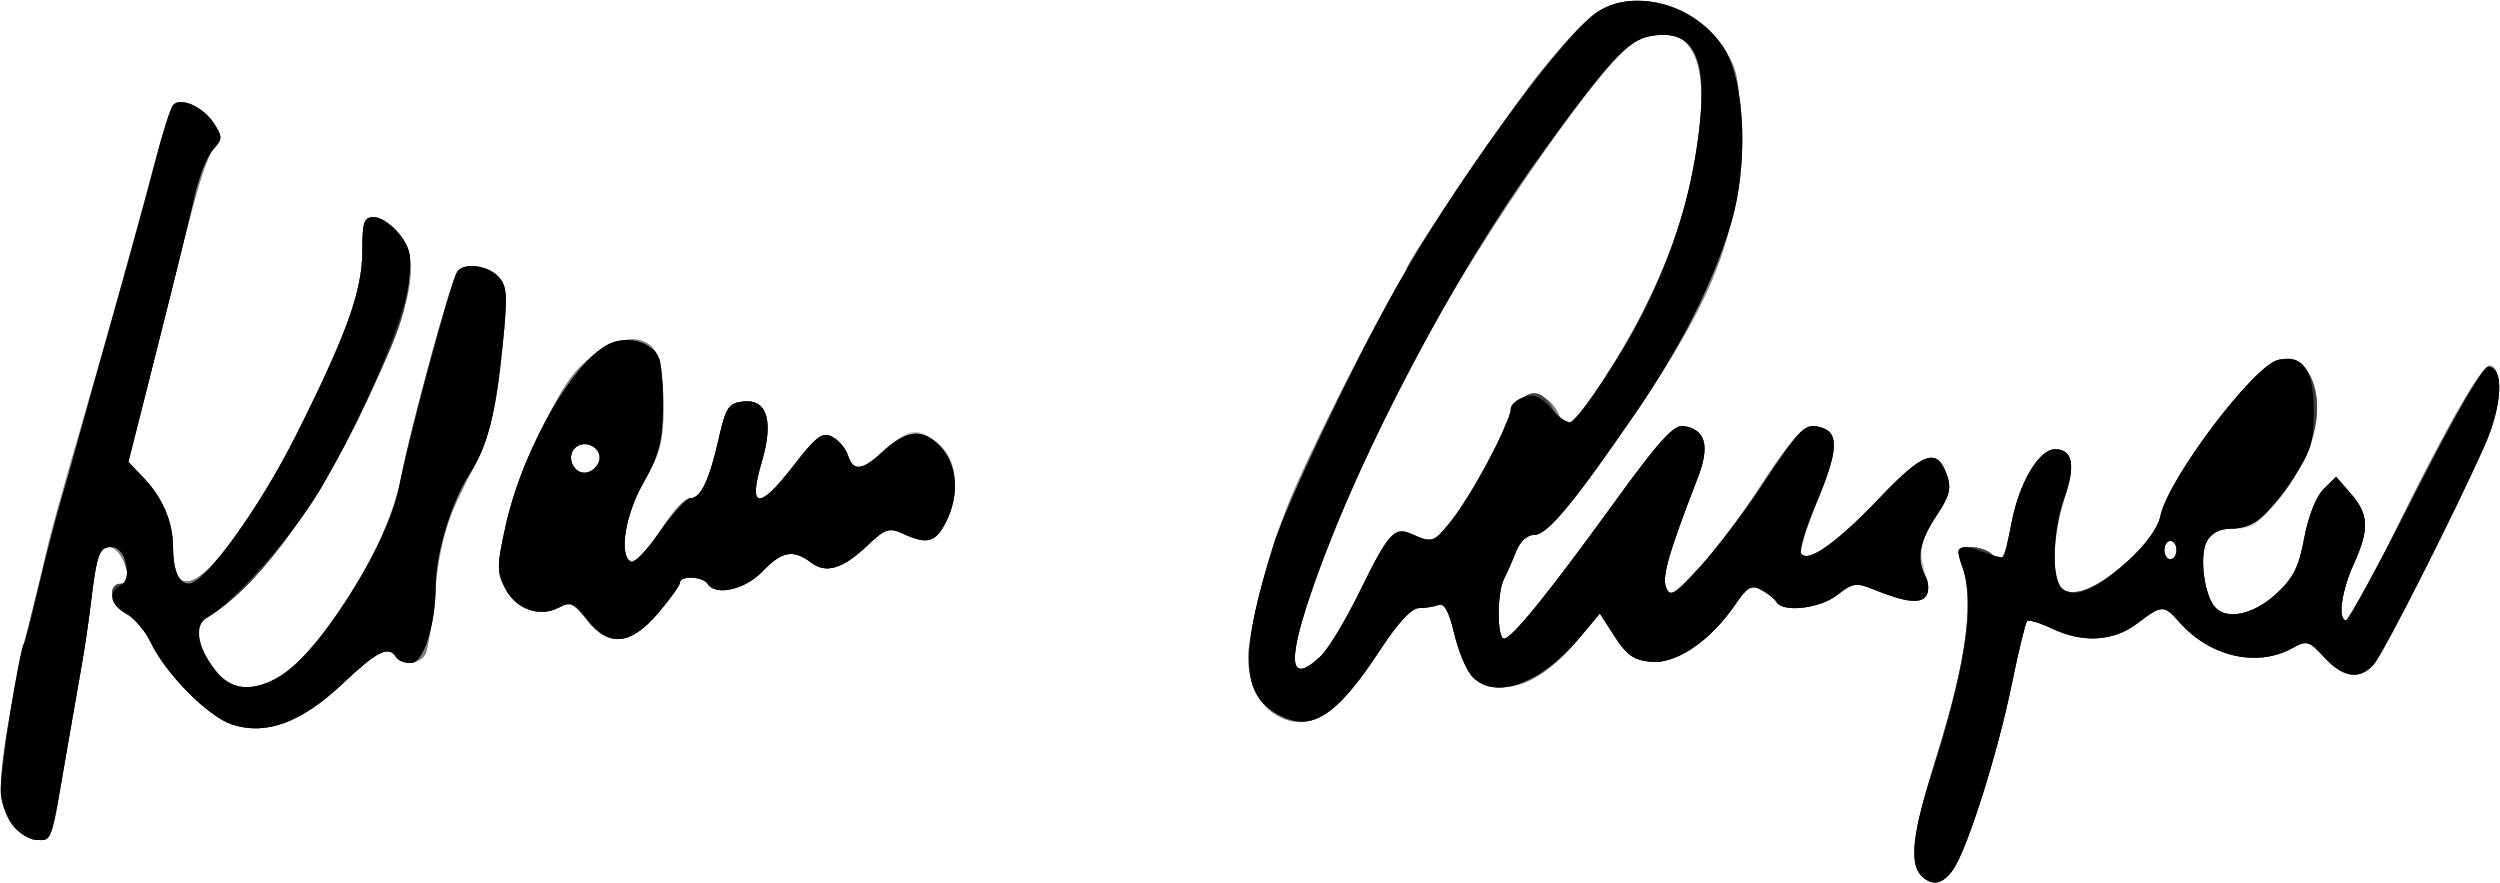 <?xml version="1.0" encoding="UTF-8" standalone="no"?>
<!-- Created with Inkscape (http://www.inkscape.org/) -->

<svg
   xmlns:dc="http://purl.org/dc/elements/1.1/"
   xmlns:cc="http://creativecommons.org/ns#"
   xmlns:rdf="http://www.w3.org/1999/02/22-rdf-syntax-ns#"
   xmlns:svg="http://www.w3.org/2000/svg"
   xmlns="http://www.w3.org/2000/svg"
   xmlns:sodipodi="http://sodipodi.sourceforge.net/DTD/sodipodi-0.dtd"
   xmlns:inkscape="http://www.inkscape.org/namespaces/inkscape"
   width="664.187"
   height="234.57"
   id="svg2"
   version="1.1"
   inkscape:version="0.48.1 "
   sodipodi:docname="Neues Dokument 1">
  <defs
     id="defs4" />
  <sodipodi:namedview
     id="base"
     pagecolor="#ffffff"
     bordercolor="#666666"
     borderopacity="1.0"
     inkscape:pageopacity="0.0"
     inkscape:pageshadow="2"
     inkscape:zoom="1.4"
     inkscape:cx="321.93899"
     inkscape:cy="72.674826"
     inkscape:document-units="px"
     inkscape:current-layer="layer1"
     showgrid="false"
     fit-margin-top="0.2"
     fit-margin-bottom="0.1"
     fit-margin-right="0.2"
     fit-margin-left="0.2"
     showborder="true"
     inkscape:showpageshadow="false"
     inkscape:window-width="1280"
     inkscape:window-height="964"
     inkscape:window-x="-4"
     inkscape:window-y="-4"
     inkscape:window-maximized="1" />
  <g
     inkscape:label="Ebene 1"
     inkscape:groupmode="layer"
     id="layer1"
     transform="translate(-28.061,-341.896)">
    <g
       id="g3042"
       transform="translate(-21.429,130.714)">
      <path
         style="fill:#bebebe"
         d="m 559.909,443.813 c -3.234,-3.234 -2.234,-11.479 3.678,-30.334 8.823,-28.141 10.71,-43.774 6.533,-54.135 -0.901,-2.235 -0.313,-2.84 2.761,-2.84 2.148,0 4.77,0.864 5.827,1.92 2.648,2.648 3.33,1.557 5.207,-8.341 2.016,-10.63 7.287,-19.545 11.557,-19.545 4.679,0 5.435,4.073 2.464,13.272 -3.009,9.316 -3.475,20.954 -0.941,23.488 2.962,2.962 9.475,0.411 17.601,-6.896 4.964,-4.463 8.228,-8.911 8.861,-12.073 1.969,-9.845 24.604,-39.845 31.338,-41.536 5.789,-1.453 10.275,3.987 10.275,12.459 0,8.318 -2.236,13.706 -9.903,23.863 -5.566,7.374 -7.18,8.52 -12.001,8.52 -4.002,0 -6.085,0.962 -7.399,3.417 -1.972,3.685 -0.759,13.866 2.058,17.275 3.053,3.694 10.217,2.264 16.261,-3.246 4.684,-4.27 6.13,-7.124 7.596,-14.989 1.066,-5.722 3.174,-11.058 5.13,-12.983 l 3.319,-3.268 3.961,4.553 c 4.772,5.486 4.915,9.416 0.68,18.749 -3.35,7.384 -4.241,14.834 -1.772,14.834 0.791,0 2.734,-2.739 4.317,-6.086 17.812,-37.648 31.38,-62.405 33.772,-61.62 3.669,1.203 2.962,11.235 -1.5,21.276 -7.977,17.953 -26.908,55.3 -29.498,58.195 -3.7,4.136 -8.115,3.49 -13.084,-1.915 -4.059,-4.415 -4.661,-4.593 -8.428,-2.492 -9.371,5.228 -21.949,2.357 -30.074,-6.863 -4.117,-4.672 -4.645,-4.657 -11.164,0.316 -6.311,4.814 -14.485,5.292 -22.789,1.332 -3.143,-1.499 -6.078,-2.362 -6.523,-1.917 -0.444,0.444 -2.29,8.061 -4.102,16.925 -3.732,18.257 -11.795,43.722 -15.534,49.061 -2.797,3.993 -5.58,4.526 -8.483,1.623 z m 67.835,-86.498 c 0,-1.339 -0.73,-2.434 -1.623,-2.434 -0.893,0 -1.623,1.095 -1.623,2.434 0,1.339 0.73,2.434 1.623,2.434 0.893,0 1.623,-1.095 1.623,-2.434 z M 52.662,430.142 c -1.724,-2.365 -2.993,-6.75 -2.946,-10.173 0.097,-6.995 4.368,-32.472 6.831,-40.745 0.93,-3.124 2.766,-10.427 4.08,-16.228 2.547,-11.246 3.048,-13.078 14.225,-51.985 3.983,-13.864 9.979,-35.408 13.326,-47.874 3.346,-12.466 6.643,-23.286 7.326,-24.044 1.976,-2.192 7.91,0.451 10.752,4.789 2.367,3.612 2.372,4.233 0.06,6.787 -1.4,1.546 -4.362,10.109 -6.582,19.027 -2.221,8.918 -6.749,27.025 -10.064,40.236 l -6.026,24.021 4.177,4.379 c 4.993,5.234 7.62,11.647 7.654,18.684 0.014,2.843 0.651,6.157 1.416,7.365 3.851,6.077 17.735,-10.675 31.411,-37.899 13.358,-26.59 17.455,-38.028 17.455,-48.722 0,-7.695 0.42,-8.889 3.128,-8.889 1.72,0 4.716,2.008 6.656,4.463 5.772,7.301 3.737,17.944 -8.455,44.222 -12.515,26.976 -29.913,50.518 -42.636,57.694 -3.657,2.063 -2.685,7.743 2.441,14.259 6.036,7.674 16.472,4.742 26.415,-7.42 11.466,-14.025 20.27,-31.195 22.852,-44.566 2.47,-12.795 12.928,-51.094 14.763,-54.062 1.606,-2.599 8.199,-1.844 11.008,1.26 2.205,2.437 2.389,5.062 1.223,17.487 -1.667,17.772 -4.041,27.028 -9.185,35.808 -5.015,8.561 -8.169,19.814 -9.281,33.113 -0.486,5.813 -1.37,11.837 -1.966,13.388 -1.171,3.052 -6.409,3.832 -8.038,1.197 -1.922,-3.109 -5.008,-1.567 -14.133,7.062 -10.964,10.368 -20.393,13.855 -29.414,10.878 -6.394,-2.11 -17.614,-13.442 -21.613,-21.829 -1.454,-3.049 -4.367,-6.466 -6.473,-7.593 -4.233,-2.265 -5.232,-7.992 -1.395,-7.992 2.876,0 2.903,-0.178 0.852,-5.574 -0.87,-2.29 -2.682,-4.163 -4.026,-4.163 -2.593,0 -3.37,2.433 -4.92,15.417 -0.533,4.463 -1.62,11.766 -2.416,16.228 -1.835,10.284 -4.806,27.744 -5.8,34.08 -1.7,10.84 -2.364,12.172 -6.035,12.12 -1.991,-0.028 -4.984,-1.921 -6.65,-4.208 z M 389.218,401.522 c -5.079,-2.62 -8.092,-8.493 -8.122,-15.839 -0.023,-5.495 4.602,-24.736 8.38,-34.859 4.1,-10.988 20.303,-44.603 26.815,-55.629 3.837,-6.497 6.976,-12.202 6.976,-12.679 0,-1.95 27.857,-42.88 35.823,-52.635 12.663,-15.507 16.758,-18.434 25.782,-18.434 9.367,0 17.896,4.903 23.107,13.283 3.277,5.271 3.733,8.084 3.733,23.044 0,24.347 -6.328,41.404 -26.356,71.038 -16.906,25.015 -24.611,34.447 -28.139,34.447 -1.966,0 -3.86,1.709 -4.948,4.463 -0.969,2.455 -2.414,5.731 -3.211,7.281 -1.893,3.683 -1.875,15.845 0.024,15.845 2.067,0 11.77,-11.982 29.312,-36.195 11.762,-16.236 15.772,-20.67 18.34,-20.286 5.92,0.887 7.111,5.246 3.78,13.834 -7.68,19.804 -9.523,26.185 -8.39,29.062 1.044,2.653 2.133,2.012 8.631,-5.078 4.09,-4.463 11.305,-14.027 16.035,-21.255 10.07,-15.389 12.283,-17.515 16.754,-16.095 4.603,1.461 4.239,6.284 -1.528,20.269 -2.668,6.471 -4.444,12.425 -3.945,13.232 1.539,2.49 10.187,-3.756 21.206,-15.317 11.238,-11.791 14.883,-12.973 17.454,-5.663 1.26,3.583 0.738,5.548 -2.961,11.138 -3.125,4.722 -4.232,8.084 -3.64,11.051 2.163,10.826 2.18,10.765 -2.976,10.575 -2.678,-0.099 -7.15,-1.137 -9.938,-2.307 -4.568,-1.917 -5.513,-1.779 -9.55,1.397 -4.634,3.645 -14.423,4.799 -16.209,1.91 -0.549,-0.888 -2.385,-2.357 -4.082,-3.265 -2.578,-1.38 -3.713,-0.725 -6.918,3.992 -6.468,9.519 -15.547,15.724 -22.188,15.166 -4.638,-0.39 -6.534,-1.684 -9.731,-6.639 l -3.971,-6.155 -6.337,7.414 c -7.204,8.428 -13.474,12.198 -20.286,12.198 -6.191,0 -9.667,-4.129 -12.1,-14.372 -1.39,-5.852 -2.654,-8.143 -4.172,-7.561 -1.197,0.46 -3.543,0.835 -5.212,0.835 -1.958,0 -5.572,3.886 -10.186,10.954 -11.373,17.419 -18.609,22.189 -27.053,17.835 z m 11.064,-15.909 c 1.977,-1.842 6.537,-9.327 10.134,-16.634 8.417,-17.099 9.404,-18.104 15.192,-15.466 4.208,1.917 4.787,1.693 9.19,-3.566 5.13,-6.127 16.055,-26.639 16.055,-30.143 0,-1.202 1.939,-2.672 4.31,-3.267 4.18,-1.049 7.377,1.227 9.162,6.524 1.053,3.125 5.734,-2.093 14.163,-15.79 14.477,-23.525 22.381,-47.284 22.982,-69.084 0.424,-15.387 -5.854,-21.433 -16.866,-16.244 -5.058,2.383 -18.377,19.184 -34.607,43.653 -22.709,34.237 -38.887,66.068 -51.684,101.69 -7.067,19.673 -6.376,26.103 1.969,18.328 z m -194.946,-9.812 c -3.427,-4.379 -4.404,-4.803 -7.387,-3.206 -5.058,2.707 -11.373,0.451 -14.236,-5.084 -2.267,-4.385 -2.25,-5.983 0.181,-16.91 2.617,-11.765 12.573,-33.787 18.263,-40.397 7.966,-9.255 18.233,-11.724 21.723,-5.224 1.078,2.008 1.936,8.496 1.907,14.418 -0.045,9.038 -0.872,12.196 -5.149,19.672 -8.18,14.296 -6.295,28.986 2.089,16.279 6.017,-9.121 8.392,-11.825 10.384,-11.825 2.57,0 4.888,-4.988 7.323,-15.759 1.885,-8.335 2.614,-9.452 6.467,-9.908 6.377,-0.754 8.205,5.157 4.967,16.062 -3.673,12.369 -0.816,12.897 8.045,1.486 6.554,-8.44 8.056,-9.581 10.727,-8.152 1.708,0.914 3.569,3.123 4.136,4.91 1.405,4.428 3.48,4.091 9.986,-1.621 6.567,-5.766 8.466,-5.968 14.139,-1.505 5.044,3.968 5.838,13.251 1.8,21.06 -2.7,5.221 -4.915,5.787 -11.282,2.886 -3.73,-1.7 -4.731,-1.373 -9.408,3.067 -6.624,6.289 -11.022,7.625 -15.056,4.574 -4.721,-3.571 -7.733,-3.016 -12.898,2.375 -4.68,4.885 -12.516,6.626 -14.606,3.246 -1.202,-1.944 -7.303,-2.188 -7.303,-0.292 0,0.732 -2.613,4.383 -5.806,8.114 -7.373,8.614 -13.206,9.147 -19.005,1.737 z m 3.41,-42.445 c 0.646,-3.354 -4.039,-5.614 -6.512,-3.141 -2.473,2.473 -0.213,7.157 3.141,6.512 1.554,-0.299 3.071,-1.816 3.371,-3.371 z"
         id="path3050"
         inkscape:connector-curvature="0" />
      <path
         style="fill:#7f7f7f"
         d="m 559.909,443.813 c -3.234,-3.234 -2.234,-11.479 3.678,-30.334 8.823,-28.141 10.71,-43.774 6.533,-54.135 -0.901,-2.235 -0.313,-2.84 2.761,-2.84 2.148,0 4.77,0.864 5.827,1.92 2.648,2.648 3.33,1.557 5.207,-8.341 2.016,-10.63 7.287,-19.545 11.557,-19.545 4.679,0 5.435,4.073 2.464,13.272 -3.009,9.316 -3.475,20.954 -0.941,23.488 2.962,2.962 9.475,0.411 17.601,-6.896 4.964,-4.463 8.228,-8.911 8.861,-12.073 1.969,-9.845 24.604,-39.845 31.338,-41.536 5.914,-1.484 10.275,3.976 10.275,12.864 0,13.219 -13.185,31.978 -22.476,31.978 -3.421,0 -5.575,1.078 -6.827,3.417 -1.972,3.685 -0.759,13.866 2.058,17.275 3.053,3.694 10.217,2.264 16.261,-3.246 4.684,-4.27 6.13,-7.124 7.596,-14.989 1.066,-5.722 3.174,-11.058 5.13,-12.983 l 3.319,-3.268 3.961,4.553 c 4.772,5.486 4.915,9.416 0.68,18.749 -3.35,7.384 -4.241,14.834 -1.772,14.834 0.791,0 2.734,-2.739 4.317,-6.086 17.812,-37.648 31.38,-62.405 33.772,-61.62 3.669,1.203 2.962,11.235 -1.5,21.276 -7.977,17.953 -26.908,55.3 -29.498,58.195 -3.7,4.136 -8.115,3.49 -13.084,-1.915 -4.059,-4.415 -4.661,-4.593 -8.428,-2.492 -9.371,5.228 -21.949,2.357 -30.074,-6.863 -4.117,-4.672 -4.645,-4.657 -11.164,0.316 -6.311,4.814 -14.485,5.292 -22.789,1.332 -3.143,-1.499 -6.078,-2.362 -6.523,-1.917 -0.444,0.444 -2.29,8.061 -4.102,16.925 -3.732,18.257 -11.795,43.722 -15.534,49.061 -2.797,3.993 -5.58,4.526 -8.483,1.623 z m 67.835,-86.498 c 0,-1.339 -0.73,-2.434 -1.623,-2.434 -0.893,0 -1.623,1.095 -1.623,2.434 0,1.339 0.73,2.434 1.623,2.434 0.893,0 1.623,-1.095 1.623,-2.434 z m -575.002,72.932 c -1.622,-2.228 -2.992,-6.039 -3.044,-8.469 -0.138,-6.443 3.4,-28.862 6.33,-40.12 1.394,-5.355 3.448,-13.754 4.564,-18.663 2.265,-9.961 4.963,-19.829 11.315,-41.383 5.949,-20.186 14.96,-52.616 18.939,-68.159 1.828,-7.141 3.903,-13.603 4.612,-14.361 2.04,-2.181 7.949,0.439 10.798,4.789 2.349,3.585 2.359,4.251 0.103,6.774 -2.426,2.713 -4.816,11.184 -16.954,60.088 l -5.761,23.21 4.177,4.379 c 4.993,5.234 7.62,11.647 7.654,18.684 0.014,2.843 0.651,6.157 1.416,7.365 3.851,6.077 17.735,-10.675 31.411,-37.899 13.358,-26.59 17.455,-38.028 17.455,-48.722 0,-7.695 0.42,-8.889 3.128,-8.889 1.72,0 4.716,2.008 6.656,4.463 5.772,7.301 3.737,17.944 -8.455,44.222 -12.515,26.976 -29.913,50.518 -42.636,57.694 -3.657,2.063 -2.685,7.743 2.441,14.259 6.036,7.674 16.472,4.742 26.415,-7.42 11.466,-14.025 20.27,-31.195 22.852,-44.566 2.47,-12.795 12.928,-51.094 14.763,-54.062 1.607,-2.6 8.2,-1.843 11.012,1.264 2.235,2.47 2.39,5.024 1.106,18.257 -1.807,18.624 -3.144,23.448 -10.561,38.105 -4.593,9.077 -6.054,14.33 -7.272,26.142 -0.838,8.13 -1.983,15.981 -2.546,17.446 -1.123,2.926 -6.388,3.613 -7.978,1.04 -1.922,-3.109 -5.008,-1.567 -14.133,7.062 -10.964,10.368 -20.393,13.855 -29.414,10.878 -6.394,-2.11 -17.614,-13.442 -21.613,-21.829 -1.454,-3.049 -4.367,-6.466 -6.473,-7.593 -4.233,-2.265 -5.232,-7.992 -1.395,-7.992 2.876,0 2.903,-0.178 0.852,-5.574 -0.87,-2.29 -2.682,-4.163 -4.026,-4.163 -2.593,0 -3.37,2.433 -4.92,15.417 -0.533,4.463 -1.617,11.766 -2.409,16.228 -0.792,4.463 -2.64,15.052 -4.105,23.531 -4.115,23.812 -3.744,22.725 -7.736,22.669 -1.991,-0.028 -4.948,-1.874 -6.57,-4.102 z M 389.218,401.522 c -5.075,-2.617 -8.091,-8.492 -8.122,-15.817 -0.027,-6.411 5.964,-28.978 11.05,-41.626 4.349,-10.815 19.466,-41.116 26.019,-52.153 2.805,-4.725 5.101,-8.97 5.101,-9.433 0,-1.931 27.912,-42.923 35.823,-52.61 12.663,-15.507 16.758,-18.434 25.782,-18.434 9.367,0 17.896,4.903 23.107,13.283 3.277,5.271 3.733,8.084 3.733,23.044 0,24.347 -6.328,41.404 -26.356,71.038 -16.906,25.015 -24.611,34.447 -28.139,34.447 -1.966,0 -3.86,1.709 -4.948,4.463 -0.969,2.455 -2.414,5.731 -3.211,7.281 -1.893,3.683 -1.875,15.845 0.024,15.845 2.067,0 11.77,-11.982 29.312,-36.195 11.762,-16.236 15.772,-20.67 18.34,-20.286 5.92,0.887 7.111,5.246 3.78,13.834 -7.698,19.849 -9.524,26.181 -8.381,29.062 1.046,2.637 2.257,1.87 9.2,-5.821 4.397,-4.871 10.722,-13.146 14.056,-18.388 9.923,-15.605 13.829,-19.592 17.922,-18.293 4.855,1.541 4.563,6.136 -1.296,20.343 -2.668,6.471 -4.453,12.411 -3.965,13.2 1.63,2.637 9.529,-2.979 20.696,-14.713 11.767,-12.364 15.387,-13.619 17.983,-6.235 1.255,3.567 0.749,5.53 -2.806,10.904 -4.549,6.873 -5.348,11.438 -2.827,16.148 0.83,1.551 0.908,3.794 0.173,4.984 -1.427,2.309 -5.541,1.828 -14.055,-1.641 -4.534,-1.847 -5.544,-1.693 -9.55,1.458 -4.634,3.645 -14.423,4.799 -16.209,1.91 -0.549,-0.888 -2.385,-2.357 -4.082,-3.265 -2.578,-1.38 -3.713,-0.725 -6.918,3.992 -6.468,9.519 -15.547,15.724 -22.188,15.166 -4.638,-0.39 -6.534,-1.684 -9.731,-6.639 l -3.971,-6.155 -6.337,7.414 c -7.204,8.428 -13.474,12.198 -20.286,12.198 -6.191,0 -9.667,-4.129 -12.1,-14.372 -1.39,-5.852 -2.654,-8.143 -4.172,-7.561 -1.197,0.46 -3.543,0.835 -5.212,0.835 -1.958,0 -5.572,3.886 -10.186,10.954 -11.373,17.419 -18.609,22.189 -27.053,17.835 z m 11.064,-15.909 c 1.977,-1.842 6.537,-9.327 10.134,-16.634 8.417,-17.099 9.404,-18.104 15.192,-15.466 4.208,1.917 4.787,1.693 9.19,-3.566 5.13,-6.127 16.055,-26.639 16.055,-30.143 0,-1.202 1.939,-2.672 4.31,-3.267 4.18,-1.049 7.377,1.227 9.162,6.524 1.053,3.125 5.734,-2.093 14.163,-15.79 14.477,-23.525 22.381,-47.284 22.982,-69.084 0.415,-15.055 -5.765,-21.188 -16.795,-16.669 -7.289,2.986 -40.389,50.093 -58.032,82.589 -11.63,21.42 -20.173,40.473 -28.33,63.179 -7.067,19.673 -6.376,26.103 1.969,18.328 z m -194.946,-9.812 c -3.427,-4.379 -4.404,-4.803 -7.387,-3.206 -5.058,2.707 -11.373,0.451 -14.236,-5.084 -2.267,-4.385 -2.25,-5.983 0.181,-16.91 2.617,-11.765 12.573,-33.787 18.263,-40.397 7.966,-9.255 18.233,-11.724 21.723,-5.224 1.078,2.008 1.936,8.496 1.907,14.418 -0.045,9.038 -0.872,12.196 -5.149,19.672 -8.18,14.296 -6.295,28.986 2.089,16.279 6.017,-9.121 8.392,-11.825 10.384,-11.825 2.57,0 4.888,-4.988 7.323,-15.759 1.885,-8.335 2.614,-9.452 6.467,-9.908 6.377,-0.754 8.205,5.157 4.967,16.062 -3.673,12.369 -0.816,12.897 8.045,1.486 6.554,-8.44 8.056,-9.581 10.727,-8.152 1.708,0.914 3.569,3.123 4.136,4.91 1.356,4.271 3.78,4.099 8.837,-0.627 6.597,-6.166 10.76,-6.698 15.479,-1.98 4.788,4.788 5.441,13.128 1.608,20.541 -2.7,5.221 -4.915,5.787 -11.282,2.886 -3.73,-1.7 -4.731,-1.373 -9.408,3.067 -6.624,6.289 -11.022,7.625 -15.056,4.574 -4.721,-3.571 -7.733,-3.016 -12.898,2.375 -4.68,4.885 -12.516,6.626 -14.606,3.246 -1.202,-1.944 -7.303,-2.188 -7.303,-0.292 0,0.732 -2.613,4.383 -5.806,8.114 -7.373,8.614 -13.206,9.147 -19.005,1.737 z m 3.41,-42.445 c 0.646,-3.354 -4.039,-5.614 -6.512,-3.141 -2.473,2.473 -0.213,7.157 3.141,6.512 1.554,-0.299 3.071,-1.816 3.371,-3.371 z"
         id="path3048"
         inkscape:connector-curvature="0" />
      <path
         style="fill:#3f3f3f"
         d="m 559.909,443.813 c -3.234,-3.234 -2.234,-11.479 3.678,-30.334 8.823,-28.141 10.71,-43.774 6.533,-54.135 -0.901,-2.235 -0.313,-2.84 2.761,-2.84 2.148,0 4.77,0.864 5.827,1.92 2.648,2.648 3.33,1.557 5.207,-8.341 2.016,-10.63 7.287,-19.545 11.557,-19.545 4.679,0 5.522,4.322 2.492,12.775 -3.029,8.451 -3.552,21.402 -0.969,23.985 2.962,2.962 9.475,0.411 17.601,-6.896 4.964,-4.463 8.228,-8.911 8.861,-12.073 1.969,-9.845 24.604,-39.845 31.338,-41.536 5.914,-1.484 10.275,3.976 10.275,12.864 0,13.219 -13.185,31.978 -22.476,31.978 -3.421,0 -5.575,1.078 -6.827,3.417 -1.972,3.685 -0.759,13.866 2.058,17.275 3.053,3.694 10.217,2.264 16.261,-3.246 4.684,-4.27 6.13,-7.124 7.596,-14.989 1.066,-5.722 3.174,-11.058 5.13,-12.983 l 3.319,-3.268 3.961,4.553 c 4.772,5.486 4.915,9.416 0.68,18.749 -3.224,7.104 -4.264,14.844 -1.993,14.823 0.669,-0.006 8.913,-15.16 18.318,-33.674 10.494,-20.657 18.018,-33.662 19.474,-33.662 4.25,0 3.77,10.224 -0.982,20.918 -7.977,17.953 -26.908,55.3 -29.498,58.195 -3.7,4.136 -8.115,3.49 -13.084,-1.915 -4.059,-4.415 -4.661,-4.593 -8.428,-2.492 -9.371,5.228 -21.949,2.357 -30.074,-6.863 -4.117,-4.672 -4.645,-4.657 -11.164,0.316 -6.311,4.814 -14.485,5.292 -22.789,1.332 -3.143,-1.499 -6.078,-2.362 -6.523,-1.917 -0.444,0.444 -2.29,8.061 -4.102,16.925 -3.732,18.257 -11.795,43.722 -15.534,49.061 -2.797,3.993 -5.58,4.526 -8.483,1.623 z m 67.835,-86.498 c 0,-1.339 -0.73,-2.434 -1.623,-2.434 -0.893,0 -1.623,1.095 -1.623,2.434 0,1.339 0.73,2.434 1.623,2.434 0.893,0 1.623,-1.095 1.623,-2.434 z m -575.002,72.932 c -1.622,-2.228 -2.992,-6.039 -3.044,-8.469 -0.262,-12.251 6.232,-42.921 17.6,-83.126 11.019,-38.971 20.257,-72.317 23.602,-85.199 1.854,-7.141 3.928,-13.603 4.609,-14.361 1.97,-2.193 7.906,0.452 10.748,4.789 2.409,3.676 2.392,4.211 -0.229,7.107 -1.559,1.722 -3.768,7.363 -4.909,12.535 -1.141,5.172 -5.552,23.121 -9.803,39.886 l -7.729,30.482 4.206,4.409 c 4.912,5.149 7.658,11.667 7.658,18.176 0,6.232 1.509,9.764 4.172,9.764 4.301,0 18.843,-20.111 28.581,-39.528 13.472,-26.86 17.556,-38.249 17.556,-48.954 0,-7.695 0.42,-8.889 3.128,-8.889 1.72,0 4.716,2.008 6.656,4.463 2.961,3.746 3.373,5.795 2.565,12.754 -1.096,9.434 -3.126,14.918 -13.186,35.621 -12.793,26.328 -27.972,46.393 -40.502,53.541 -5.896,3.363 2.207,18.58 9.893,18.58 9.743,0 18.89,-8.897 32.029,-31.153 5.392,-9.134 8.031,-15.893 9.819,-25.154 2.47,-12.795 12.928,-51.094 14.763,-54.062 1.613,-2.61 8.204,-1.838 11.036,1.291 2.276,2.514 2.414,4.919 1.045,18.149 -1.966,19.006 -3.984,26.84 -8.834,34.3 -4.734,7.282 -8.937,21.122 -8.937,29.428 0,10.592 -3.219,20.71 -6.588,20.71 -1.626,0 -3.409,-0.73 -3.96,-1.623 -1.922,-3.109 -5.008,-1.567 -14.133,7.062 -10.964,10.368 -20.393,13.855 -29.414,10.878 -6.394,-2.11 -17.614,-13.442 -21.613,-21.829 -1.454,-3.049 -4.367,-6.466 -6.473,-7.593 -4.333,-2.319 -5.2,-7.992 -1.221,-7.992 1.711,0 2.269,-0.882 1.623,-2.567 -0.542,-1.412 -0.985,-3.603 -0.985,-4.869 0,-1.266 -1.447,-2.302 -3.215,-2.302 -3.433,0 -4.05,1.671 -5.691,15.417 -0.533,4.463 -1.617,11.766 -2.409,16.228 -0.792,4.463 -2.64,15.052 -4.105,23.531 -4.115,23.812 -3.744,22.725 -7.736,22.669 -1.991,-0.028 -4.948,-1.874 -6.57,-4.102 z m 335.315,-29.814 c -8.915,-5.507 -8.968,-16.723 -0.211,-44.47 3.451,-10.936 21.128,-48.026 32.668,-68.547 14.881,-26.461 41.518,-63.346 52.038,-72.059 9.623,-7.97 27.488,-3.433 35.121,8.918 5.528,8.944 6.32,31.049 1.663,46.401 -4.748,15.651 -13.544,33.113 -25.272,50.169 -16.5,23.997 -23.472,32.413 -26.849,32.413 -1.966,0 -3.86,1.709 -4.948,4.463 -0.969,2.455 -2.414,5.731 -3.211,7.281 -1.893,3.683 -1.875,15.845 0.024,15.845 2.067,0 11.77,-11.982 29.312,-36.195 11.762,-16.236 15.772,-20.67 18.34,-20.286 5.92,0.887 7.111,5.246 3.78,13.834 -7.676,19.793 -9.522,26.186 -8.393,29.062 1.042,2.653 2.15,2 8.769,-5.161 4.167,-4.509 11.77,-14.503 16.896,-22.211 10.413,-15.657 11.278,-16.478 15.849,-15.027 4.535,1.439 4.106,6.524 -1.699,20.167 -2.712,6.372 -4.496,12.288 -3.965,13.147 1.717,2.778 9.35,-2.581 20.774,-14.586 11.767,-12.364 15.387,-13.619 17.983,-6.235 1.255,3.567 0.749,5.53 -2.806,10.904 -4.549,6.873 -5.348,11.438 -2.827,16.148 0.83,1.551 0.908,3.794 0.173,4.984 -1.427,2.309 -5.541,1.828 -14.055,-1.641 -4.534,-1.847 -5.544,-1.693 -9.55,1.458 -4.634,3.645 -14.423,4.799 -16.209,1.91 -0.549,-0.888 -2.385,-2.357 -4.082,-3.265 -2.578,-1.38 -3.713,-0.725 -6.918,3.992 -6.468,9.519 -15.547,15.724 -22.188,15.166 -4.644,-0.391 -6.534,-1.684 -9.753,-6.672 l -3.992,-6.188 -5.393,6.492 c -10.17,12.244 -22.695,16.711 -28.589,10.198 -1.487,-1.643 -3.601,-6.766 -4.698,-11.384 -1.39,-5.852 -2.654,-8.143 -4.172,-7.561 -1.197,0.46 -3.543,0.835 -5.212,0.835 -1.958,0 -5.572,3.886 -10.186,10.954 -12.079,18.501 -18.86,22.526 -28.214,16.747 z m 12.225,-14.821 c 1.977,-1.842 6.537,-9.327 10.134,-16.634 8.198,-16.653 9.687,-18.281 14.41,-15.753 1.959,1.048 4.498,1.547 5.643,1.108 3.126,-1.2 14.818,-19.403 18.125,-28.219 4.22,-11.251 9.585,-13.663 13.62,-6.123 1.194,2.231 2.771,4.057 3.504,4.057 2.053,0 12,-14.2 18.398,-26.265 8.797,-16.59 13.724,-31.118 16.242,-47.891 3.418,-22.767 -0.288,-31.384 -12.512,-29.091 -6.062,1.137 -11.25,6.834 -30.145,33.102 -21.752,30.241 -46.614,77.326 -58.581,110.944 -7.841,22.028 -7.462,28.801 1.162,20.767 z m -194.946,-9.812 c -3.427,-4.379 -4.404,-4.803 -7.387,-3.206 -5.058,2.707 -11.373,0.451 -14.236,-5.084 -2.267,-4.385 -2.25,-5.983 0.181,-16.91 4.681,-21.042 19.125,-45.517 28.643,-48.538 5.062,-1.607 10.784,0.539 12.114,4.543 0.666,2.006 1.097,8.277 0.956,13.935 -0.203,8.178 -1.262,12.046 -5.161,18.86 -4.829,8.441 -6.552,19.139 -3.397,21.089 0.829,0.513 4.298,-3.087 7.709,-7.999 3.41,-4.912 7.088,-8.94 8.172,-8.951 2.749,-0.027 5.021,-4.806 7.502,-15.779 1.885,-8.335 2.614,-9.452 6.467,-9.908 6.377,-0.754 8.205,5.157 4.967,16.062 -3.673,12.369 -0.816,12.897 8.045,1.486 6.554,-8.44 8.056,-9.581 10.727,-8.152 1.708,0.914 3.569,3.123 4.136,4.91 1.356,4.271 3.78,4.099 8.837,-0.627 6.597,-6.166 10.76,-6.698 15.479,-1.98 4.788,4.788 5.441,13.128 1.608,20.541 -2.7,5.221 -4.915,5.787 -11.282,2.886 -3.73,-1.7 -4.731,-1.373 -9.408,3.067 -6.624,6.289 -11.022,7.625 -15.056,4.574 -4.721,-3.571 -7.733,-3.016 -12.898,2.375 -4.68,4.885 -12.516,6.626 -14.606,3.246 -1.202,-1.944 -7.303,-2.188 -7.303,-0.292 0,0.732 -2.613,4.383 -5.806,8.114 -7.373,8.614 -13.206,9.147 -19.005,1.737 z m 3.41,-42.445 c 0.646,-3.354 -4.039,-5.614 -6.512,-3.141 -2.473,2.473 -0.213,7.157 3.141,6.512 1.554,-0.299 3.071,-1.816 3.371,-3.371 z"
         id="path3046"
         inkscape:connector-curvature="0" />
      <path
         style="fill:#000000"
         d="m 559.909,443.813 c -3.021,-3.021 -2.325,-11.035 2.175,-25.01 9.633,-29.919 12.354,-47.431 8.815,-56.739 -2.165,-5.694 -0.981,-6.659 5.275,-4.298 2.808,1.06 5.331,1.701 5.607,1.426 0.276,-0.276 1.236,-4.374 2.134,-9.108 2.016,-10.63 7.287,-19.545 11.557,-19.545 4.679,0 5.522,4.322 2.492,12.775 -3.291,9.181 -3.518,21.831 -0.439,24.387 3.203,2.658 9.284,-0.045 17.838,-7.93 4.228,-3.898 7.519,-8.567 8.106,-11.504 1.931,-9.653 24.612,-39.787 31.189,-41.438 6.68,-1.676 9.611,2.597 9.545,13.917 -0.048,8.399 -0.816,10.663 -6.336,18.678 -6.827,9.912 -9.871,12.212 -16.165,12.212 -2.514,0 -4.816,1.325 -5.935,3.417 -1.972,3.685 -0.759,13.866 2.058,17.275 3.053,3.694 10.217,2.264 16.261,-3.246 4.684,-4.27 6.13,-7.124 7.596,-14.989 1.066,-5.722 3.174,-11.058 5.13,-12.983 l 3.319,-3.268 3.961,4.553 c 4.772,5.486 4.915,9.416 0.68,18.749 -3.224,7.104 -4.264,14.844 -1.993,14.823 0.669,-0.006 8.913,-15.16 18.318,-33.674 10.494,-20.657 18.018,-33.662 19.474,-33.662 4.25,0 3.77,10.224 -0.982,20.918 -7.977,17.953 -26.908,55.3 -29.498,58.195 -3.7,4.136 -8.115,3.49 -13.084,-1.915 -4.059,-4.415 -4.661,-4.593 -8.428,-2.492 -9.371,5.228 -21.949,2.357 -30.074,-6.863 -4.117,-4.672 -4.645,-4.657 -11.164,0.316 -6.311,4.814 -14.485,5.292 -22.789,1.332 -3.143,-1.499 -6.078,-2.362 -6.523,-1.917 -0.444,0.444 -2.29,8.061 -4.102,16.925 -3.732,18.257 -11.795,43.722 -15.534,49.061 -2.797,3.993 -5.58,4.526 -8.483,1.623 z m 67.835,-86.498 c 0,-1.339 -0.73,-2.434 -1.623,-2.434 -0.893,0 -1.623,1.095 -1.623,2.434 0,1.339 0.73,2.434 1.623,2.434 0.893,0 1.623,-1.095 1.623,-2.434 z M 52.689,430.178 c -1.651,-2.266 -2.99,-6.443 -2.976,-9.28 0.031,-5.999 4.847,-36.597 6.073,-38.581 0.457,-0.739 2.218,-7.397 3.913,-14.796 1.695,-7.398 4.271,-17.468 5.724,-22.377 1.453,-4.909 3.625,-12.577 4.826,-17.04 1.201,-4.463 5.6,-20.164 9.774,-34.891 4.174,-14.727 9.089,-32.619 10.923,-39.76 1.833,-7.141 3.889,-13.603 4.567,-14.361 1.964,-2.194 7.903,0.453 10.743,4.789 2.409,3.676 2.392,4.211 -0.229,7.107 -1.559,1.722 -3.768,7.363 -4.909,12.535 -1.141,5.172 -5.552,23.121 -9.803,39.886 l -7.729,30.482 4.206,4.409 c 4.912,5.149 7.658,11.667 7.658,18.176 0,6.232 1.509,9.764 4.172,9.764 4.301,0 18.843,-20.111 28.581,-39.528 13.472,-26.86 17.556,-38.249 17.556,-48.954 0,-7.695 0.42,-8.889 3.128,-8.889 1.72,0 4.716,2.008 6.656,4.463 2.986,3.777 3.376,5.772 2.538,12.981 -1.141,9.812 -11.982,35.223 -23.235,54.458 -7.234,12.366 -23.26,30.588 -30.321,34.477 -3.734,2.057 -2.799,7.69 2.368,14.259 3.867,4.916 9.089,5.536 16.097,1.912 10.683,-5.524 29.585,-35.293 32.672,-51.457 2.137,-11.188 13.7,-53.979 15.274,-56.526 1.6,-2.59 8.201,-1.802 11.022,1.315 2.276,2.514 2.414,4.919 1.045,18.149 -1.966,19.006 -3.984,26.84 -8.834,34.3 -4.734,7.282 -8.937,21.122 -8.937,29.428 0,10.592 -3.219,20.71 -6.588,20.71 -1.626,0 -3.409,-0.73 -3.96,-1.623 -1.922,-3.109 -5.008,-1.567 -14.133,7.062 -10.964,10.368 -20.393,13.855 -29.414,10.878 -6.394,-2.11 -17.614,-13.442 -21.613,-21.829 -1.454,-3.049 -4.367,-6.466 -6.473,-7.593 -4.306,-2.304 -4.972,-5.561 -1.536,-7.506 3.4,-1.924 1.41,-10.223 -2.451,-10.223 -3.219,0 -3.884,1.864 -5.502,15.417 -0.533,4.463 -1.617,11.766 -2.409,16.228 -0.792,4.463 -2.64,15.052 -4.105,23.531 -4.115,23.812 -3.744,22.725 -7.736,22.669 -1.991,-0.028 -4.971,-1.905 -6.623,-4.172 z M 388.057,400.434 c -8.915,-5.507 -8.968,-16.723 -0.211,-44.47 3.451,-10.936 21.128,-48.026 32.668,-68.547 14.881,-26.461 41.518,-63.346 52.038,-72.059 9.623,-7.97 27.488,-3.433 35.121,8.918 5.528,8.944 6.32,31.049 1.663,46.401 -4.748,15.651 -13.544,33.113 -25.272,50.169 -16.5,23.997 -23.472,32.413 -26.849,32.413 -1.966,0 -3.86,1.709 -4.948,4.463 -0.969,2.455 -2.414,5.731 -3.211,7.281 -1.893,3.683 -1.875,15.845 0.024,15.845 2.067,0 11.77,-11.982 29.312,-36.195 11.762,-16.236 15.772,-20.67 18.34,-20.286 5.92,0.887 7.111,5.246 3.78,13.834 -7.676,19.793 -9.522,26.186 -8.393,29.062 1.042,2.653 2.15,2 8.769,-5.161 4.167,-4.509 11.77,-14.503 16.896,-22.211 10.413,-15.657 11.278,-16.478 15.849,-15.027 4.535,1.439 4.106,6.524 -1.699,20.167 -2.712,6.372 -4.496,12.288 -3.965,13.147 1.717,2.778 9.35,-2.581 20.774,-14.586 11.767,-12.364 15.387,-13.619 17.983,-6.235 1.255,3.567 0.749,5.53 -2.806,10.904 -4.549,6.873 -5.348,11.438 -2.827,16.148 0.83,1.551 0.908,3.794 0.173,4.984 -1.427,2.309 -5.541,1.828 -14.055,-1.641 -4.534,-1.847 -5.544,-1.693 -9.55,1.458 -4.634,3.645 -14.423,4.799 -16.209,1.91 -0.549,-0.888 -2.385,-2.357 -4.082,-3.265 -2.578,-1.38 -3.713,-0.725 -6.918,3.992 -6.468,9.519 -15.547,15.724 -22.188,15.166 -4.644,-0.391 -6.534,-1.684 -9.753,-6.672 l -3.992,-6.188 -5.393,6.492 c -10.17,12.244 -22.695,16.711 -28.589,10.198 -1.487,-1.643 -3.601,-6.766 -4.698,-11.384 -1.39,-5.852 -2.654,-8.143 -4.172,-7.561 -1.197,0.46 -3.543,0.835 -5.212,0.835 -1.958,0 -5.572,3.886 -10.186,10.954 -12.079,18.501 -18.86,22.526 -28.214,16.747 z m 12.225,-14.821 c 1.977,-1.842 6.537,-9.327 10.134,-16.634 8.417,-17.099 9.404,-18.104 15.192,-15.466 4.208,1.917 4.787,1.693 9.19,-3.566 5.073,-6.06 16.055,-26.624 16.055,-30.064 0,-1.159 1.6,-2.615 3.556,-3.236 2.688,-0.853 4.472,-0.064 7.306,3.23 2.062,2.397 4.482,3.906 5.377,3.353 2.52,-1.558 13.643,-18.474 18.631,-28.336 7.74,-15.302 12.263,-29.213 14.633,-45.003 3.418,-22.767 -0.288,-31.384 -12.512,-29.091 -6.062,1.137 -11.25,6.834 -30.145,33.102 -21.752,30.241 -46.614,77.326 -58.581,110.944 -7.841,22.028 -7.462,28.801 1.162,20.767 z m -194.751,-9.868 c -3.465,-4.494 -4.357,-4.876 -7.477,-3.206 -5.154,2.759 -11.457,0.549 -14.341,-5.028 -2.267,-4.385 -2.25,-5.983 0.181,-16.91 4.681,-21.042 19.125,-45.517 28.643,-48.538 5.062,-1.607 10.784,0.539 12.114,4.543 0.666,2.006 1.097,8.277 0.956,13.935 -0.203,8.178 -1.262,12.046 -5.161,18.86 -4.829,8.441 -6.552,19.139 -3.397,21.089 0.829,0.513 4.298,-3.087 7.709,-7.999 3.41,-4.912 7.088,-8.94 8.172,-8.951 2.749,-0.027 5.021,-4.806 7.502,-15.779 1.885,-8.335 2.614,-9.452 6.467,-9.908 6.377,-0.754 8.205,5.157 4.967,16.062 -3.673,12.369 -0.816,12.897 8.045,1.486 6.554,-8.44 8.056,-9.581 10.727,-8.152 1.708,0.914 3.569,3.123 4.136,4.91 1.356,4.271 3.78,4.099 8.837,-0.627 6.597,-6.166 10.76,-6.698 15.479,-1.98 4.788,4.788 5.441,13.128 1.608,20.541 -2.7,5.221 -4.915,5.787 -11.282,2.886 -3.73,-1.7 -4.731,-1.373 -9.408,3.067 -6.624,6.289 -11.022,7.625 -15.056,4.574 -4.721,-3.571 -7.733,-3.016 -12.898,2.375 -4.68,4.885 -12.516,6.626 -14.606,3.246 -1.202,-1.944 -7.303,-2.188 -7.303,-0.292 0,0.732 -2.613,4.383 -5.806,8.114 -7.374,8.614 -13.07,9.123 -18.809,1.681 z m 3.214,-42.389 c 0.646,-3.354 -4.039,-5.614 -6.512,-3.141 -2.473,2.473 -0.213,7.157 3.141,6.512 1.554,-0.299 3.071,-1.816 3.371,-3.371 z"
         id="path3044"
         inkscape:connector-curvature="0" />
    </g>
  </g>
</svg>
